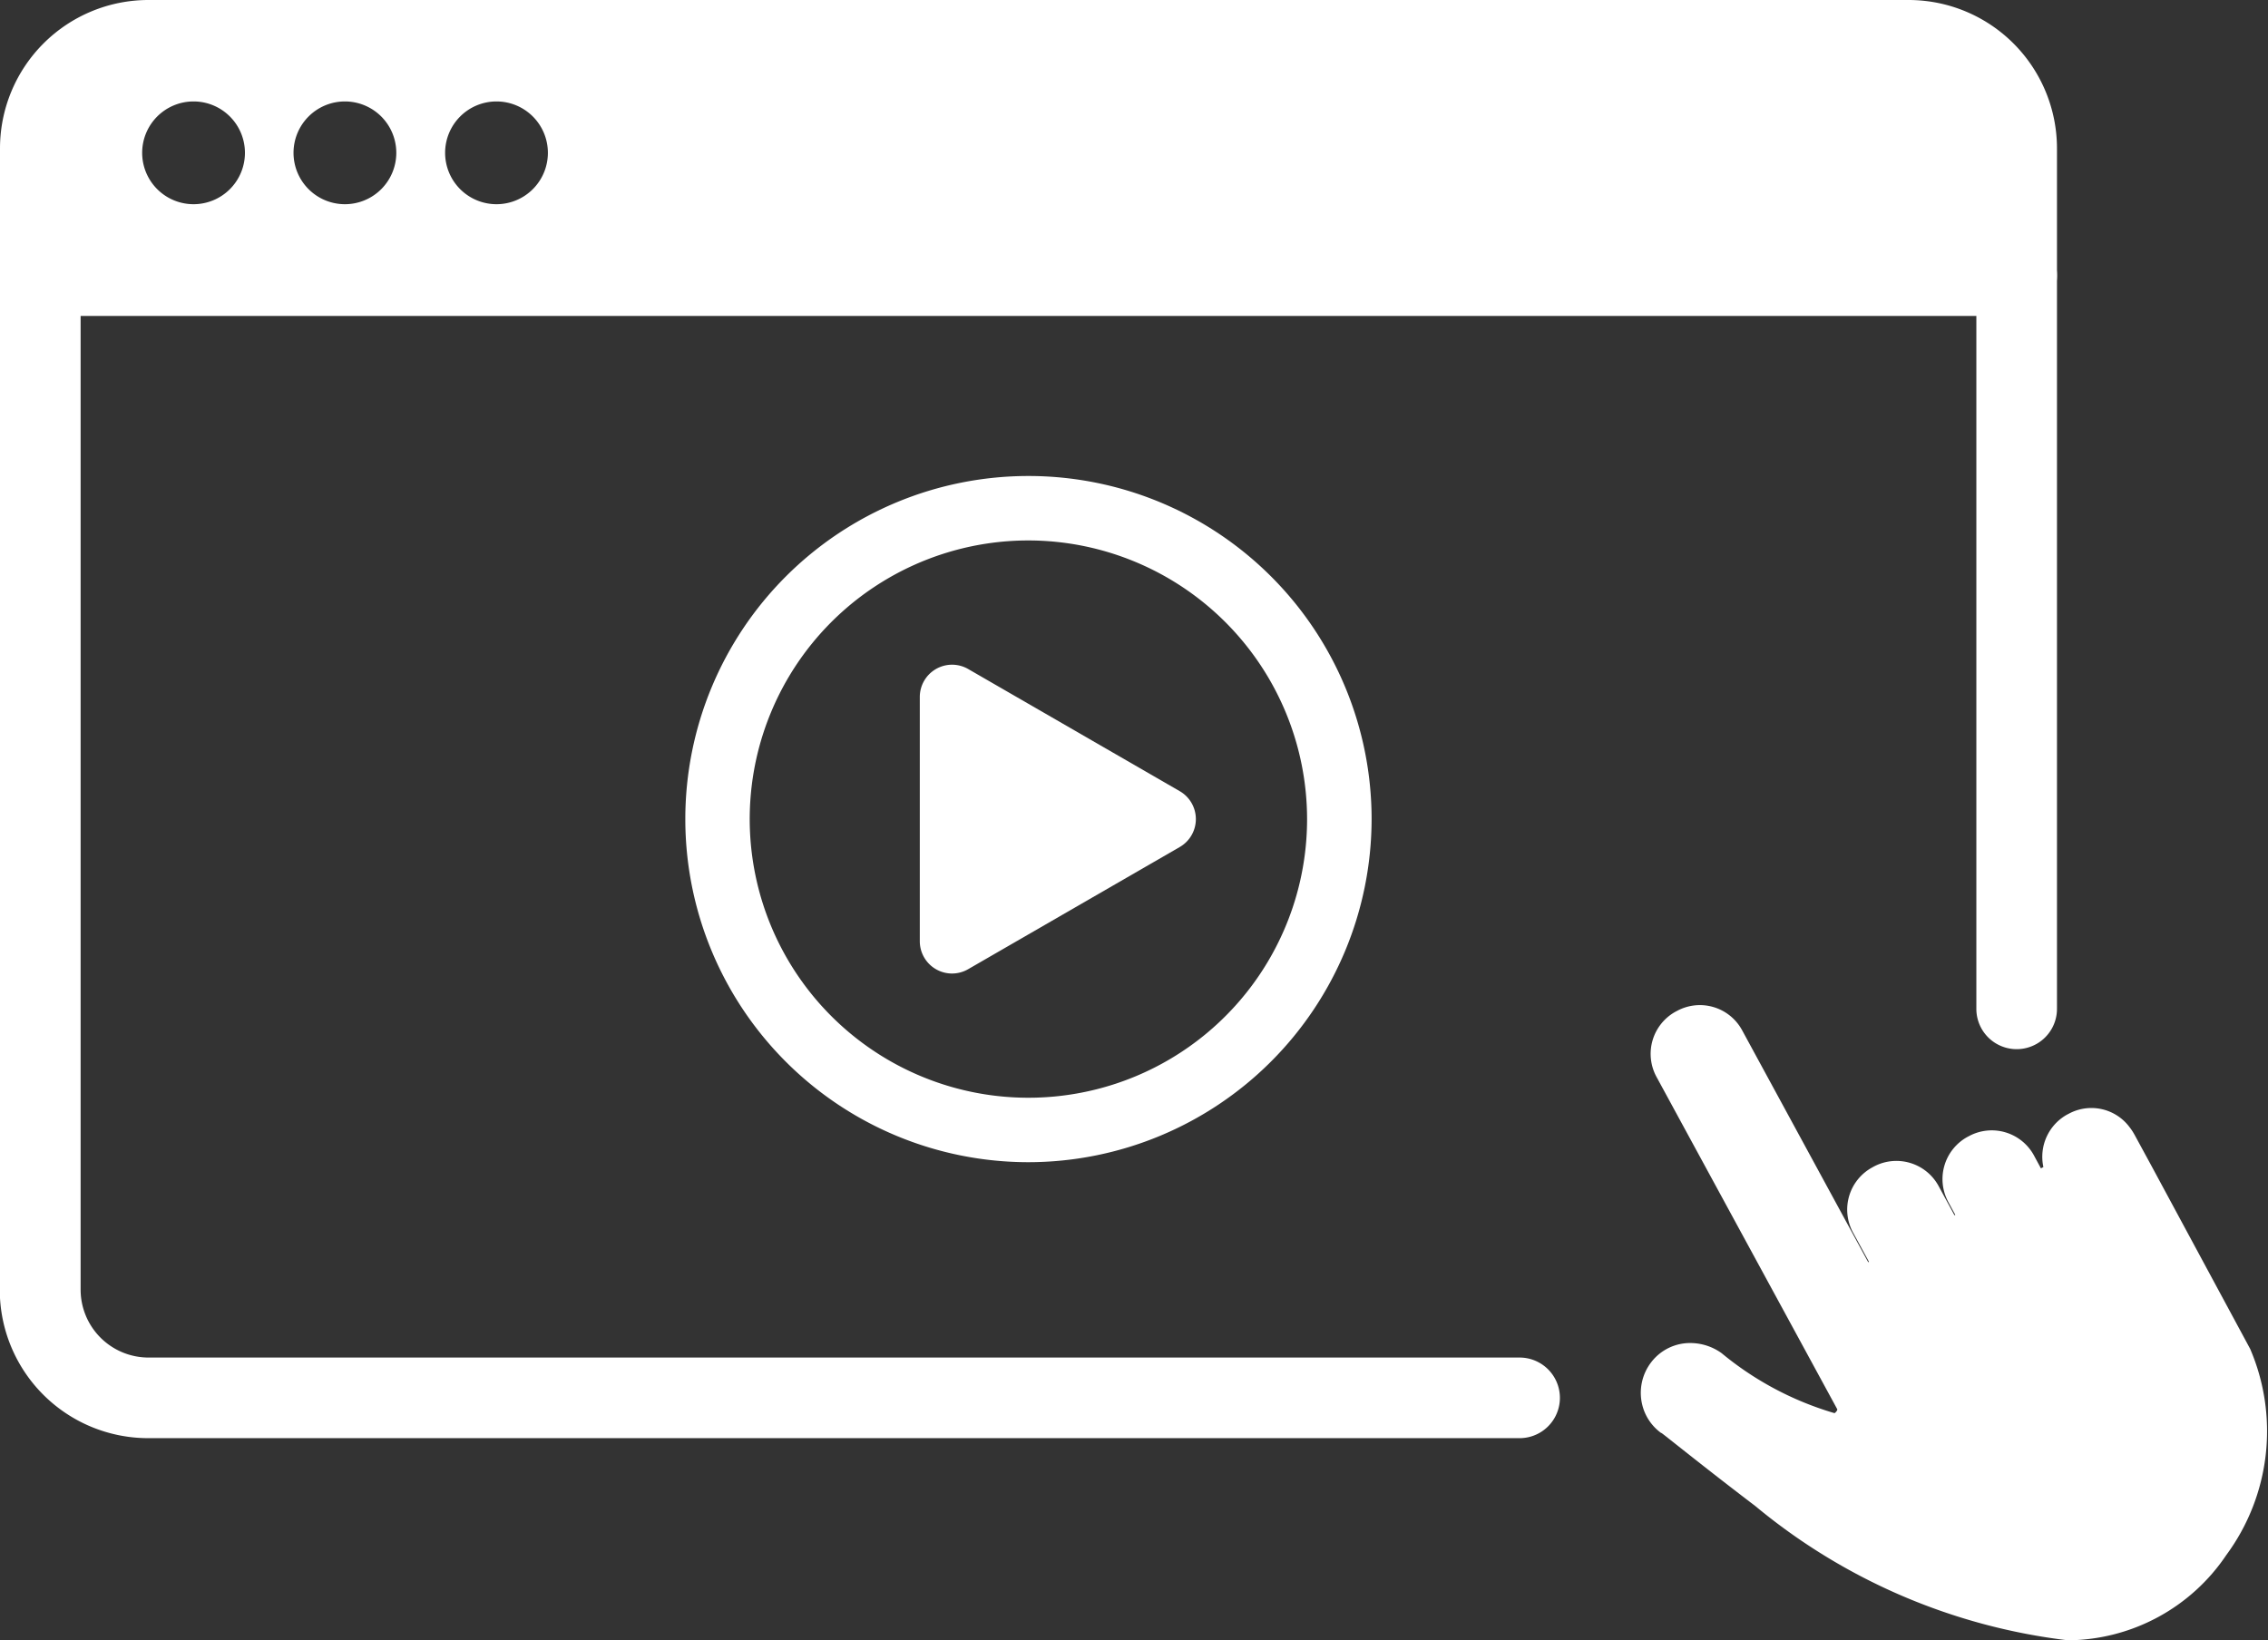 <svg xmlns="http://www.w3.org/2000/svg" xmlns:xlink="http://www.w3.org/1999/xlink" width="39.723" height="28.733" viewBox="0 0 39.723 28.733">
  <rect x="0" y="0" width="39.723" height="28.733" fill="#333333" stroke="none"/>
  <defs>
    <clipPath id="clip-path">
      <rect id="長方形_7040" data-name="長方形 7040" width="39.723" height="28.733" fill="none"/>
    </clipPath>
  </defs>
  <g id="icon-movie-white" transform="translate(-604.47 -493.417)">
    <g id="グループ_5909" data-name="グループ 5909" transform="translate(604.47 493.417)" clip-path="url(#clip-path)">
      <path id="パス_23" data-name="パス 23" d="M53.76,21.029H22.934a1.894,1.894,0,0,0-1.894,1.895V25.15H55.655V22.924a1.9,1.9,0,0,0-1.895-1.895M29.93,23a.9.9,0,1,1-.9-.9.9.9,0,0,1,.9.9m-2.655,0a.9.9,0,1,1-.9-.9.9.9,0,0,1,.9.9m-3.551-.9a.9.9,0,1,1-.9.9.9.9,0,0,1,.9-.9" transform="translate(-20.334 -20.323)" fill="#fff"/>
      <path id="パス_24" data-name="パス 24" d="M33.426,0H2.6A2.6,2.6,0,0,0,0,2.6V4.826a.706.706,0,0,0,.706.706H35.321a.706.706,0,0,0,.706-.706V2.6a2.6,2.6,0,0,0-2.6-2.6M1.412,4.121V2.6A1.19,1.19,0,0,1,2.6,1.412H33.426A1.19,1.19,0,0,1,34.615,2.6v1.52Z" fill="#fff"/>
      <path id="パス_25" data-name="パス 25" d="M26.619,143.847H2.6a2.6,2.6,0,0,1-2.6-2.6V123.482a.706.706,0,0,1,.706-.706H35.325a.706.706,0,0,1,.706.706v12.845a.706.706,0,0,1-1.412,0V124.188H1.416v17.059A1.19,1.19,0,0,0,2.6,142.435H26.619a.706.706,0,1,1,0,1.412" transform="translate(-0.004 -118.655)" fill="#fff"/>
      <path id="パス_26" data-name="パス 26" d="M500.538,365.89l-3.706-2.14v4.28Z" transform="translate(-480.157 -351.542)" fill="#fff"/>
      <path id="パス_27" data-name="パス 27" d="M480.568,352.331a.565.565,0,0,1-.565-.565v-4.28a.565.565,0,0,1,.847-.489l3.706,2.14a.565.565,0,0,1,0,.978l-3.706,2.14a.565.565,0,0,1-.282.076m.565-3.866v2.323l2.012-1.162Z" transform="translate(-463.893 -335.278)" fill="#fff"/>
      <path id="パス_28" data-name="パス 28" d="M363.654,260.454a6.01,6.01,0,1,1,6.01-6.01,6.017,6.017,0,0,1-6.01,6.01m0-10.891a4.881,4.881,0,1,0,4.88,4.881,4.886,4.886,0,0,0-4.88-4.881" transform="translate(-345.641 -240.096)" fill="#fff"/>
      <path id="パス_29" data-name="パス 29" d="M863.727,535.716a3.373,3.373,0,0,0,2.776-1.494,3.656,3.656,0,0,0,.418-3.61l-1.733-3.214-.291-.535a.989.989,0,0,0-.093-.141l-.006-.008a.833.833,0,0,0-1.056-.221l-.024.012a.846.846,0,0,0-.419.921l-.043.023-.122-.226a.841.841,0,0,0-1.138-.339l-.025.013a.843.843,0,0,0-.337,1.142l.122.225-.014.007-.278-.512a.841.841,0,0,0-1.147-.335l-.014.008a.841.841,0,0,0-.338,1.141l.279.513-.013.007-2.209-4.064a.841.841,0,0,0-1.138-.339l-.025.013a.844.844,0,0,0-.337,1.142l3.166,5.822c.008.014-.014.044-.042.068h-.012a5.545,5.545,0,0,1-1.971-1.049.941.941,0,0,0-.525-.177.857.857,0,0,0-.7.326.88.88,0,0,0-.165.755.861.861,0,0,0,.308.477l.015.012.017.008c.01,0,.726.582,1.639,1.276A10.521,10.521,0,0,0,863.727,535.716Z" transform="translate(-827.51 -506.983)" fill="#fff"/>
    </g>
  </g>
</svg>
